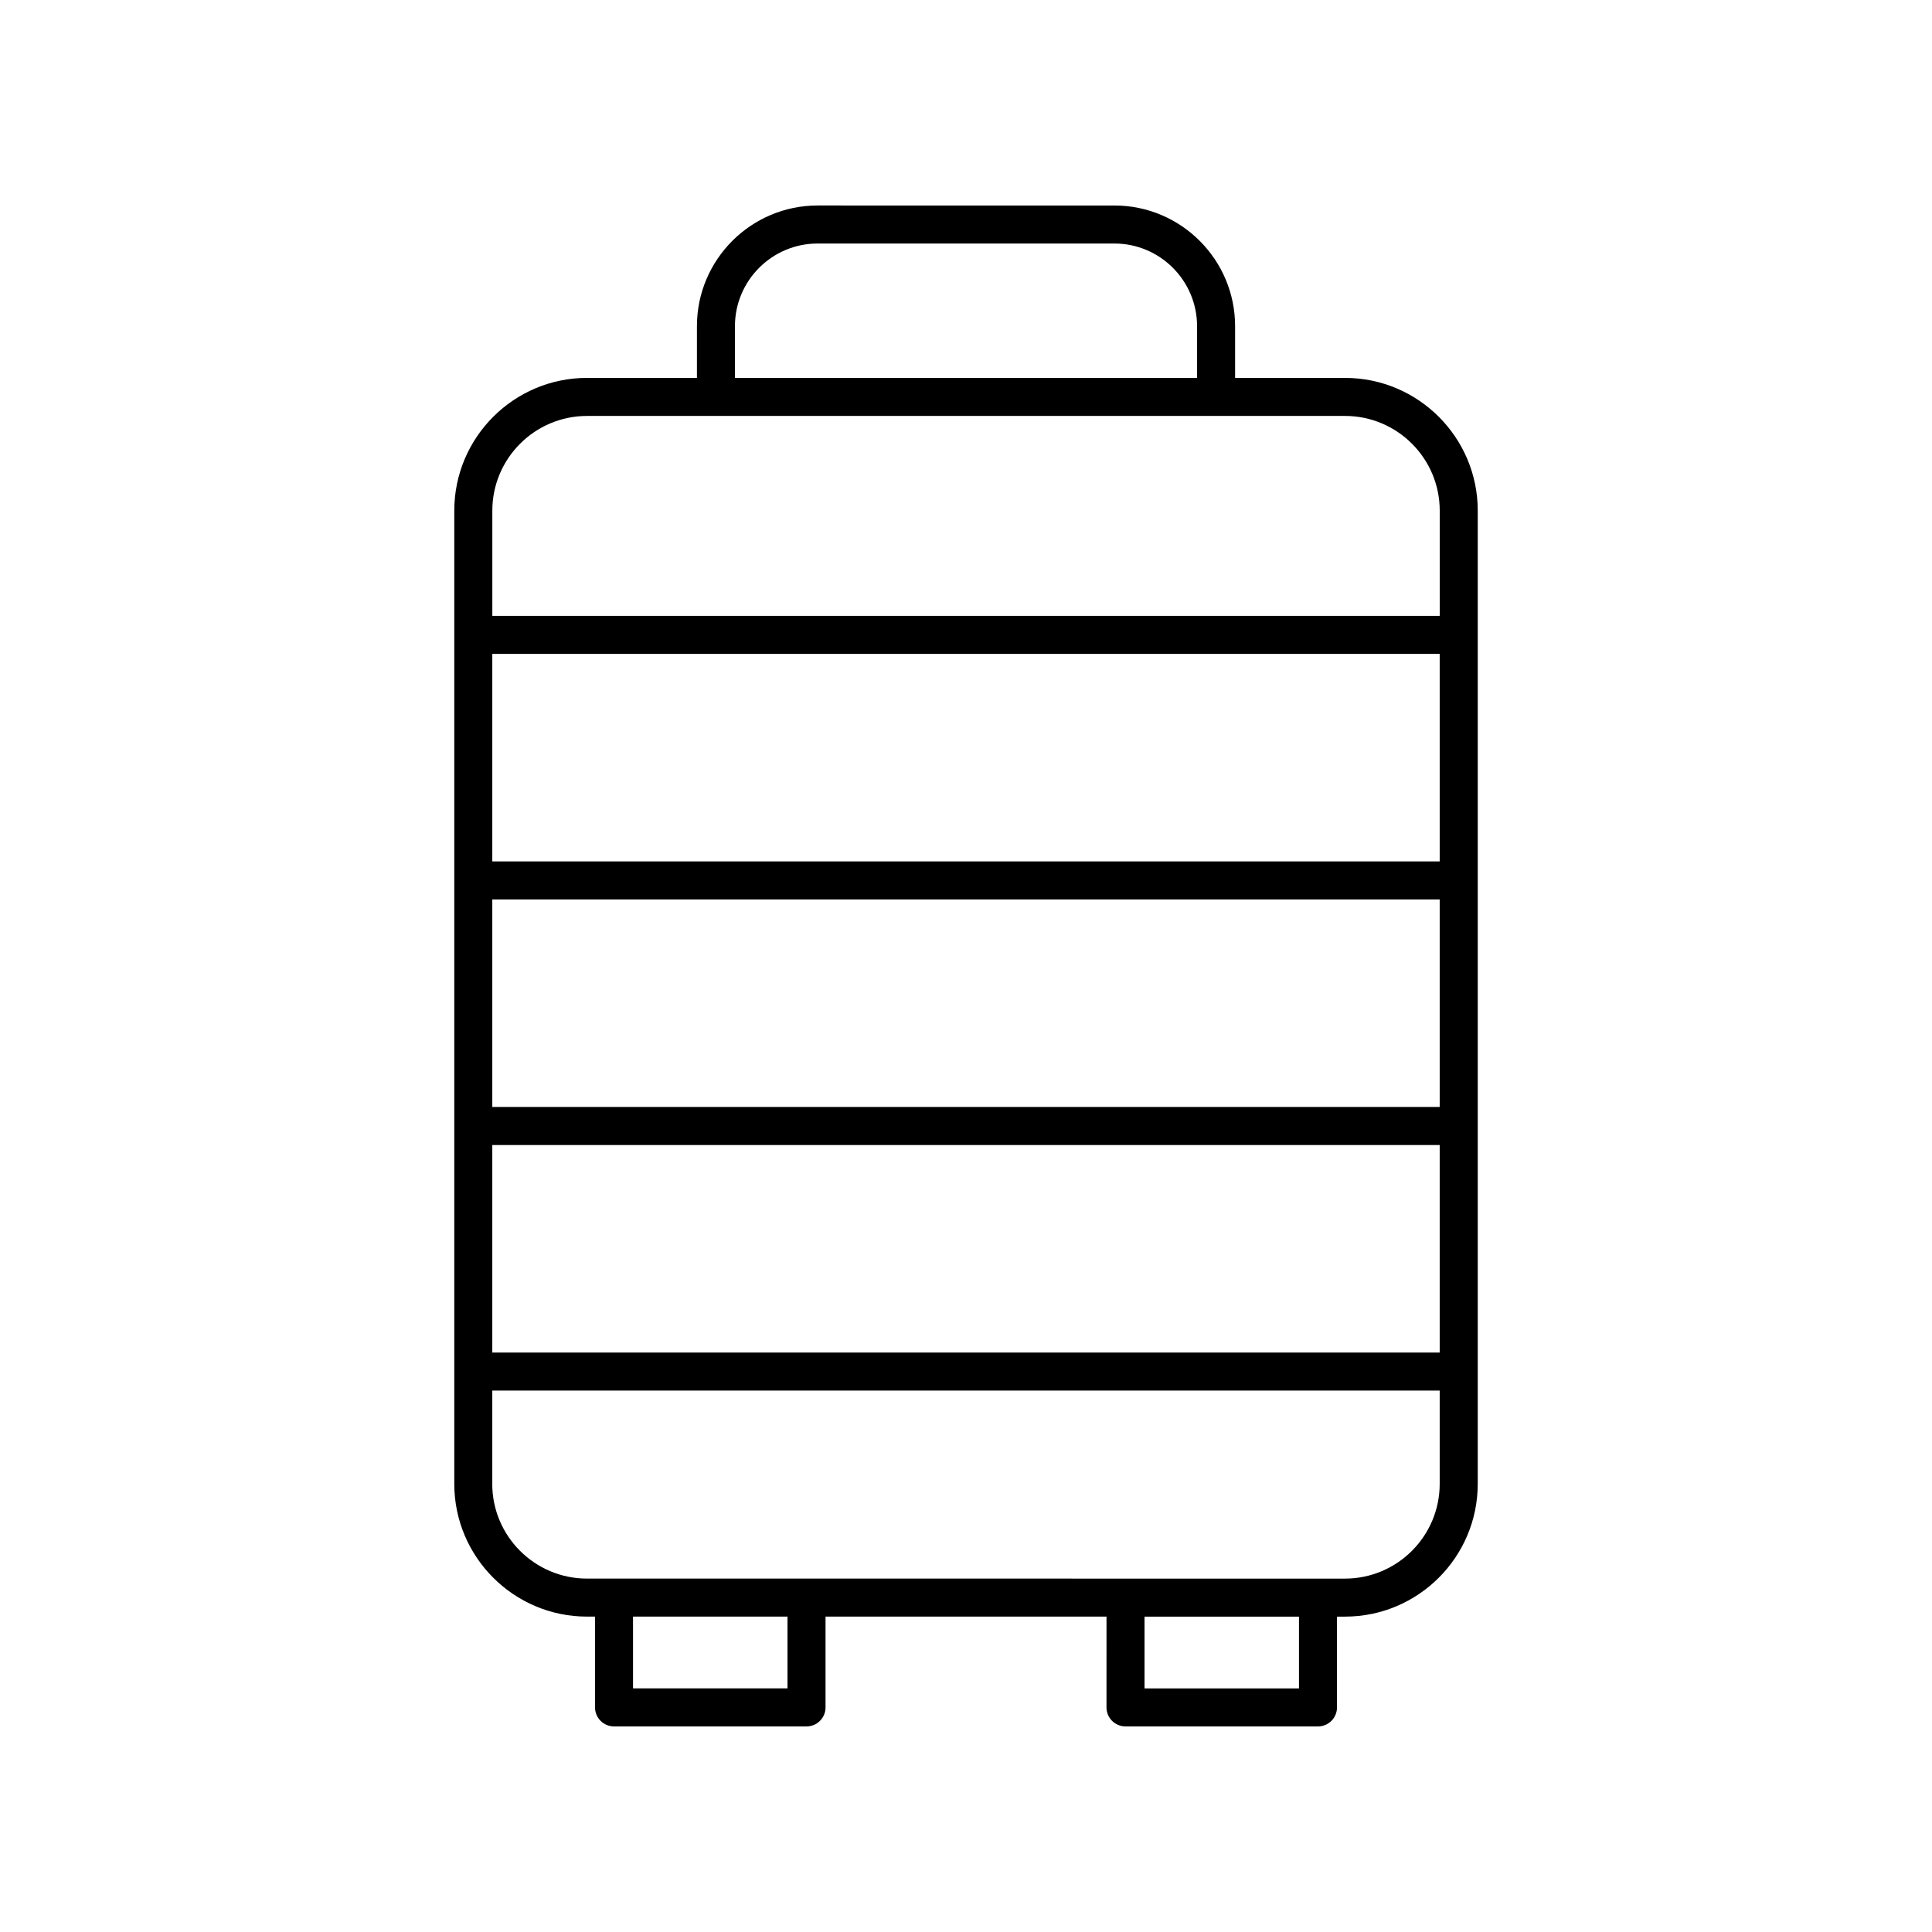 <?xml version="1.0" encoding="UTF-8"?>
<!-- Uploaded to: ICON Repo, www.svgrepo.com, Generator: ICON Repo Mixer Tools -->
<svg fill="#000000" width="800px" height="800px" version="1.1" viewBox="144 144 512 512" xmlns="http://www.w3.org/2000/svg">
 <path d="m442.27 601.52h51.008c2.781 0 5.039-2.254 5.039-5.039v-24.059h2.121c19.395 0 35.176-15.777 35.176-35.172l0.004-257.93c0-19.395-15.781-35.172-35.176-35.172h-29.129v-13.711c0-17.633-14.344-31.977-31.977-31.977l-78.664-0.004c-17.633 0-31.977 14.344-31.977 31.977v13.711h-29.129c-19.395 0-35.176 15.777-35.176 35.172v257.93c0 19.395 15.781 35.172 35.176 35.172h2.121v24.062c0 2.781 2.254 5.039 5.039 5.039h51.008c2.781 0 5.039-2.254 5.039-5.039v-24.059h74.461l-0.004 24.059c0 2.781 2.258 5.039 5.039 5.039zm45.973-10.078h-40.934v-19.02h40.934zm-213.78-209.08h251.07v55h-251.07zm251.07-10.074h-251.07v-55h251.07zm-251.07 75.152h251.07v55h-251.07zm64.305-217c0-12.078 9.824-21.902 21.902-21.902h78.66c12.078 0 21.902 9.824 21.902 21.902v13.711l-122.46 0.004zm-39.203 23.789h200.88c13.84 0 25.098 11.258 25.098 25.098v27.883h-251.07v-27.883c0-13.84 11.262-25.098 25.102-25.098zm-25.102 283.02v-24.734h251.07v24.734c0 13.836-11.258 25.098-25.098 25.098l-200.88-0.004c-13.84 0-25.102-11.258-25.102-25.094zm78.23 54.191h-40.934v-19.02h40.934z"/>
</svg>
